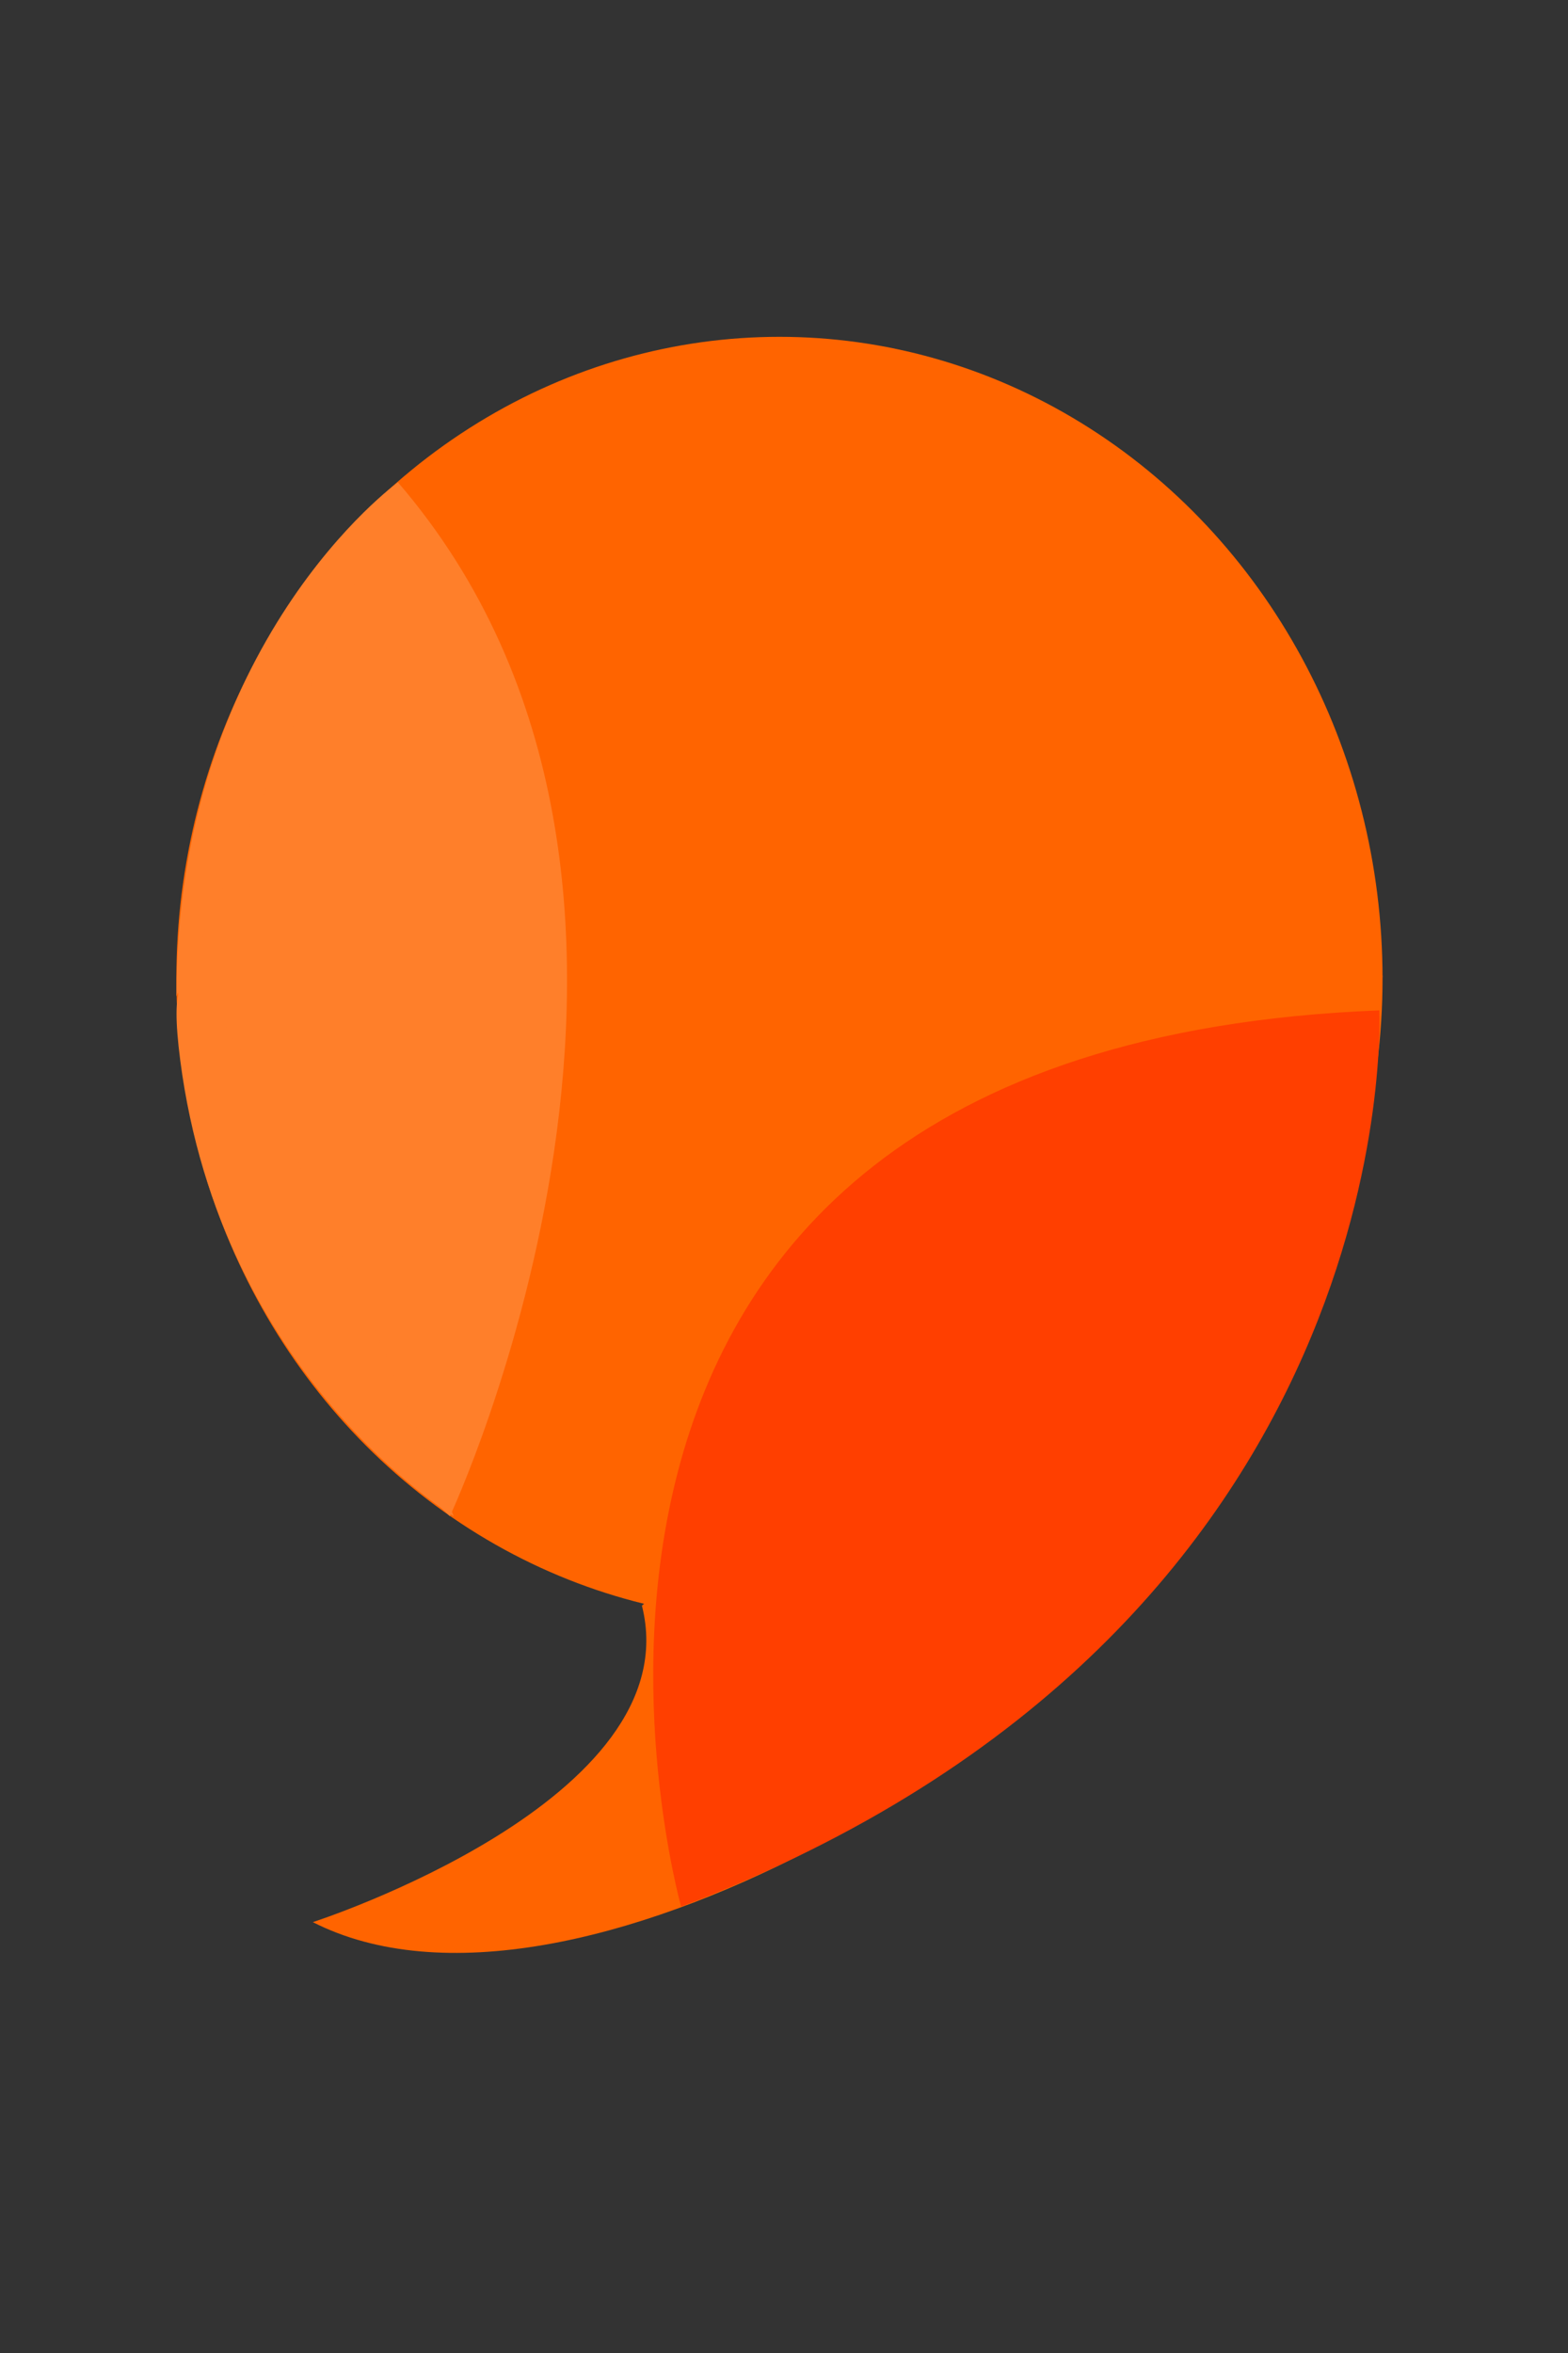 <svg version="1.2" xmlns="http://www.w3.org/2000/svg" xmlns:xlink="http://www.w3.org/1999/xlink" overflow="visible" preserveAspectRatio="none" viewBox="0 0 746.094 1054.362" id="svg4182_1575386466500" height="27" width="18"><rect x="0" y="0" width="746.094" height="1054.362" fill="#333333" stroke="none"/><g transform="translate(1, 1)"><defs/><g id="layer1_1575386466500"><g transform="matrix(1.807,0,0,1.807,2689.147,457.618)" id="g4240_1575386466500"><g id="g4229_1575386466500"><g transform="matrix(0.503,0,0,0.504,-998.933,-424.908)" style="fill:#ff6400;fill-opacity:1" id="g4184_1575386466500"><circle style="opacity:1;fill:#ff6400;fill-opacity:1;stroke:none;stroke-width:5;stroke-miterlimit:4;stroke-dasharray:none;stroke-dashoffset:0;stroke-opacity:1" id="path4172_1575386466500" cx="-565.714" cy="820.934" r="315.714" vector-effect="non-scaling-stroke"/><path style="fill:#ff6400;fill-opacity:1;fill-rule:evenodd;stroke:none;stroke-width:1px;stroke-linecap:butt;stroke-linejoin:miter;stroke-opacity:1" d="m -250,819.505 c 0,0 -8.571,130 -82.857,253.214 -74.286,123.214 -342.857,276.786 -477.143,212.5 0,0 198,-60 172.286,-155.714" id="path4176_1575386466500" vector-effect="non-scaling-stroke"/></g><path id="path4191_1575386466500" d="m -1370.266,122.189 c 0,0 77.781,-156.282 -13.684,-256.388 0,0 -138.997,123.873 13.684,256.388 z" style="fill:#ff7f2a;fill-rule:evenodd;stroke:none;stroke-width:1px;stroke-linecap:butt;stroke-linejoin:miter;stroke-opacity:1" vector-effect="non-scaling-stroke"/><path id="path4227_1575386466500" d="m -1309.387,218.986 c 0,0 -63.64,-213.142 183.848,-222.234 0,0 8.081,153.543 -183.848,222.234 z" style="fill:#ff3f00;fill-opacity:1;fill-rule:evenodd;stroke:none;stroke-width:1px;stroke-linecap:butt;stroke-linejoin:miter;stroke-opacity:1" vector-effect="non-scaling-stroke"/><rect style="font-style:normal;font-variant:normal;font-weight:normal;font-stretch:normal;font-family:Sans;-inkscape-font-specification:Sans;fill:#ffffff;fill-opacity:1" y="720.823" x="-1097.13" height="3426.546" width="6886.36" id="rect4150_1575386466500" vector-effect="non-scaling-stroke"/>Cymraeg      </g><path style="fill:#ff7f2a;fill-opacity:1;fill-rule:evenodd;stroke:none;stroke-width:1px;stroke-linecap:butt;stroke-linejoin:miter;stroke-opacity:1" d="m -1369.258,122.189 c 0,0 -61.216,-34.569 -72.019,-113.07 -10.803,-78.501 72.019,113.07 72.019,113.07 z" id="path4193_1575386466500" vector-effect="non-scaling-stroke"/><path style="fill:#ff7f2a;fill-opacity:1;fill-rule:evenodd;stroke:none;stroke-width:1px;stroke-linecap:butt;stroke-linejoin:miter;stroke-opacity:1" d="m -1383.95,-134.2 c 0,0 -58.336,39.611 -58.336,127.474 z" id="path4195_1575386466500" vector-effect="non-scaling-stroke"/></g></g></g></svg>